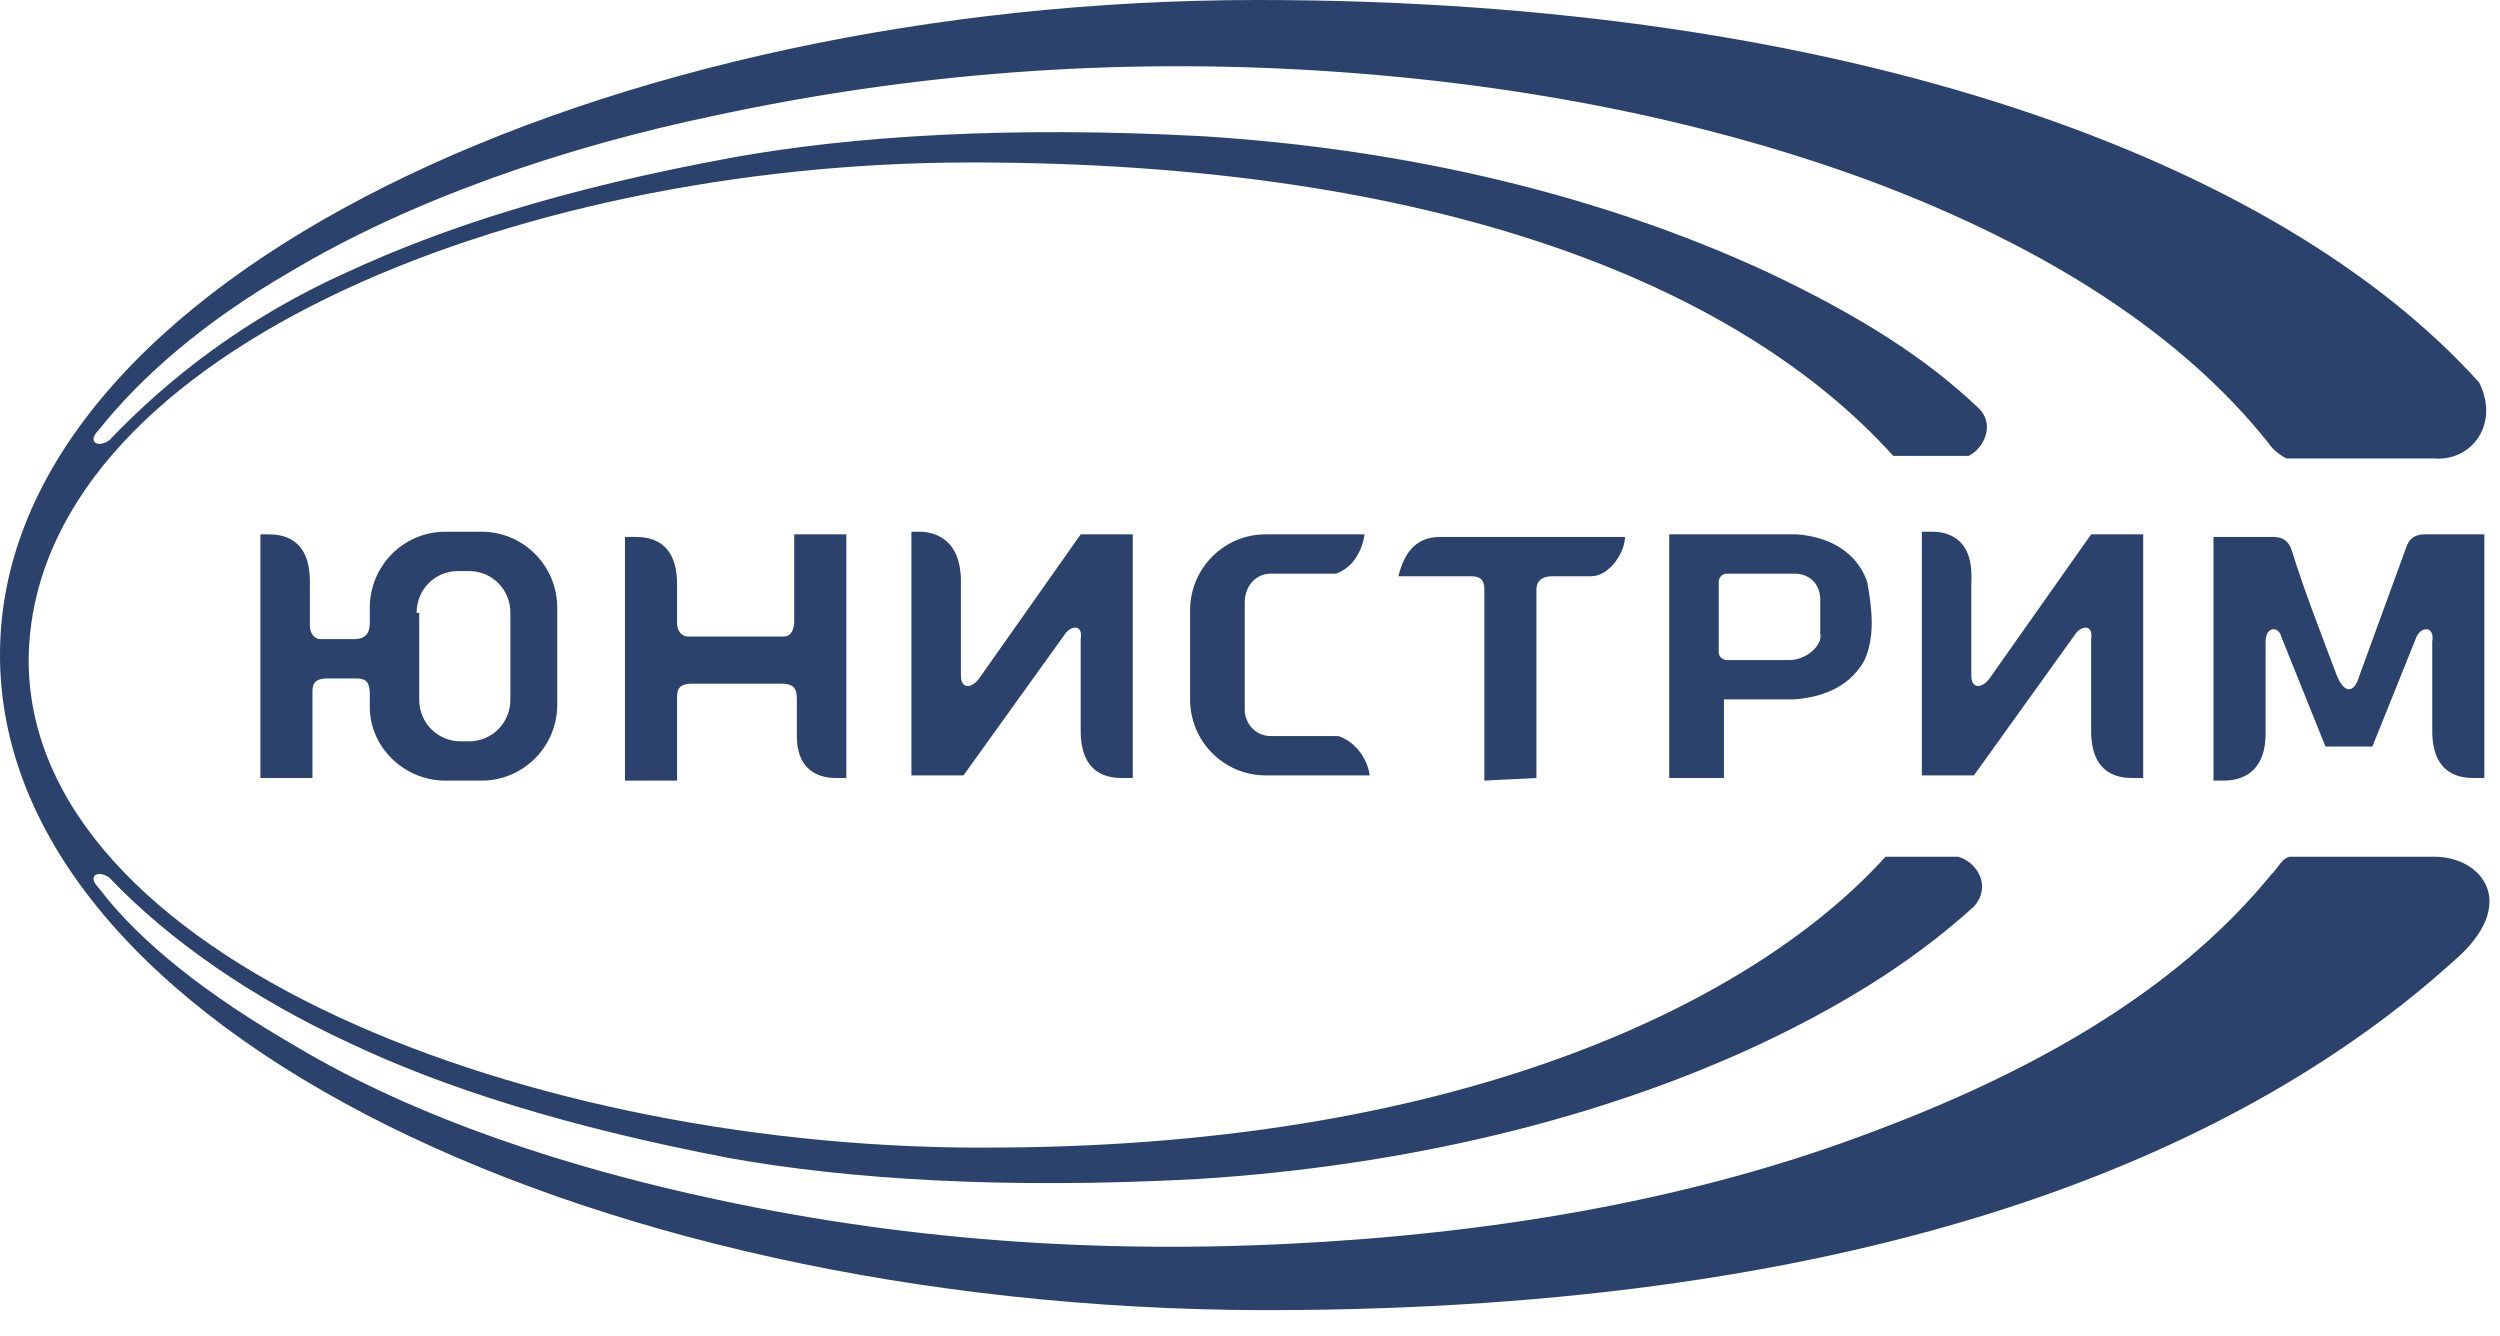 <svg width="58" height="31" viewBox="0 0 58 31" fill="none" xmlns="http://www.w3.org/2000/svg">
<path d="M56.489 19.877H53.106C52.925 19.937 52.864 20.12 52.683 20.302C50.69 22.733 47.669 24.678 43.44 26.259C39.754 27.657 35.525 28.508 30.692 28.812C25.858 29.116 21.206 28.812 16.675 27.839C13.231 27.11 9.667 25.955 6.827 24.253C4.833 23.098 3.263 21.882 2.296 20.606C1.994 20.302 2.296 20.18 2.538 20.363C3.927 21.822 5.861 23.159 8.096 24.192C10.271 25.226 13.111 26.137 16.917 26.867C19.636 27.353 23.261 27.596 27.792 27.353C32.625 27.049 37.156 25.955 40.902 24.192C43.077 23.159 44.587 22.125 45.796 21.031C46.219 20.545 45.856 19.998 45.433 19.877H43.742C40.781 23.159 34.075 26.563 23.2 26.623C12.325 26.745 0.604 22.186 0.665 15.257C0.786 8.327 11.721 3.769 22.535 3.769C33.35 3.769 40.358 6.625 43.923 10.576H45.675C46.038 10.394 46.279 9.847 45.917 9.482C44.708 8.327 43.198 7.355 41.023 6.322C37.217 4.559 32.746 3.465 27.913 3.161C23.381 2.918 19.756 3.161 17.038 3.647C13.05 4.376 10.271 5.288 8.036 6.322C5.74 7.355 3.927 8.753 2.538 10.212C2.296 10.394 1.994 10.273 2.296 9.969C3.263 8.753 4.713 7.476 6.706 6.322C9.546 4.62 13.111 3.404 16.615 2.675C21.146 1.702 25.798 1.337 30.631 1.641C35.465 1.945 39.754 2.857 43.379 4.194C47.608 5.775 50.69 7.841 52.623 10.273C52.744 10.455 52.925 10.576 53.046 10.637H56.489C57.335 10.698 58 9.847 57.517 8.875C52.864 3.708 42.835 0 29.181 0C14.138 0 0.061 6.443 0 15.135C-0.06 23.888 14.017 30.575 30.087 30.392C43.983 30.271 52.2 26.563 56.912 22.308C58.483 20.971 57.577 19.877 56.489 19.877Z" fill="#2A426C"/>
<path d="M19.393 18.05H19.635V12.397H18.426V14.403C18.426 14.585 18.366 14.767 18.185 14.767H15.949C15.829 14.767 15.708 14.646 15.708 14.463V13.552C15.708 12.518 15.043 12.457 14.741 12.457H14.499V18.11H15.708V16.165C15.708 15.922 15.829 15.861 16.07 15.861H18.124C18.426 15.861 18.487 15.983 18.487 16.226V17.077C18.487 17.989 19.151 18.05 19.393 18.05ZM21.326 12.336H21.145V17.989H22.353L24.71 14.707C24.831 14.524 25.133 14.463 25.072 14.828V16.956C25.072 17.989 25.737 18.05 26.039 18.05H26.28V12.397H25.072L22.716 15.74C22.535 15.983 22.293 15.983 22.293 15.679V13.491C22.293 12.457 21.628 12.336 21.326 12.336ZM35.645 18.05V13.673C35.645 13.491 35.766 13.369 36.008 13.369H36.914C37.337 13.369 37.699 12.822 37.699 12.457H33.41C32.806 12.457 32.564 12.883 32.443 13.369H34.135C34.376 13.369 34.437 13.491 34.437 13.673V18.11L35.645 18.05ZM44.828 12.336H44.587V17.989H45.795L48.151 14.707C48.272 14.524 48.574 14.463 48.514 14.828V16.956C48.514 17.989 49.178 18.05 49.48 18.05H49.722V12.397H48.514L46.157 15.74C45.976 15.983 45.735 15.983 45.735 15.679V13.491C45.795 12.397 45.07 12.336 44.828 12.336ZM10.331 18.11H11.176C12.143 18.11 12.928 17.32 12.928 16.348V14.099C12.928 13.126 12.143 12.336 11.176 12.336H10.331C9.364 12.336 8.579 13.126 8.579 14.099V14.463C8.579 14.707 8.458 14.828 8.216 14.828H7.431C7.31 14.828 7.189 14.707 7.189 14.524V13.491C7.189 12.457 6.524 12.397 6.222 12.397H6.041V18.05H7.249V16.044C7.249 15.801 7.37 15.74 7.612 15.74H8.276C8.518 15.74 8.579 15.861 8.579 16.105V16.409C8.579 17.32 9.364 18.11 10.331 18.11ZM9.666 14.22C9.666 13.673 10.089 13.248 10.633 13.248H10.874C11.418 13.248 11.841 13.673 11.841 14.22V16.226C11.841 16.773 11.418 17.199 10.874 17.199H10.693C10.149 17.199 9.726 16.773 9.726 16.226V14.22H9.666ZM29.483 13.309H30.993C31.355 13.187 31.597 12.822 31.658 12.397H29.362C28.395 12.397 27.61 13.187 27.61 14.159V16.226C27.61 17.199 28.395 17.989 29.362 17.989H31.778C31.718 17.563 31.416 17.199 31.053 17.077H29.483C29.12 17.077 28.878 16.773 28.878 16.469V13.977C28.878 13.612 29.12 13.309 29.483 13.309ZM41.687 12.397H38.726V18.05H39.995V16.226H41.626C42.412 16.165 42.955 15.861 43.258 15.314C43.499 14.767 43.439 14.159 43.318 13.491C43.076 12.822 42.472 12.457 41.687 12.397ZM41.505 15.314H40.055C39.995 15.314 39.874 15.254 39.874 15.132V13.491C39.874 13.43 39.935 13.309 40.055 13.309H41.626C41.989 13.309 42.23 13.552 42.23 13.916V14.707C42.291 14.95 41.928 15.314 41.505 15.314ZM56.428 16.956C56.428 17.989 57.093 18.05 57.395 18.05H57.637V12.397H56.247C56.005 12.397 55.885 12.518 55.824 12.701L54.737 15.679C54.616 16.105 54.374 16.105 54.193 15.618C53.83 14.646 53.468 13.734 53.166 12.761C53.105 12.579 52.984 12.457 52.743 12.457H51.353V18.11H51.595C51.837 18.11 52.562 18.05 52.562 17.016V14.889C52.562 14.524 52.864 14.524 52.924 14.767L53.951 17.32H55.039L56.066 14.767C56.187 14.524 56.489 14.524 56.428 14.889V16.956Z" fill="#2A426C"/>
</svg>
